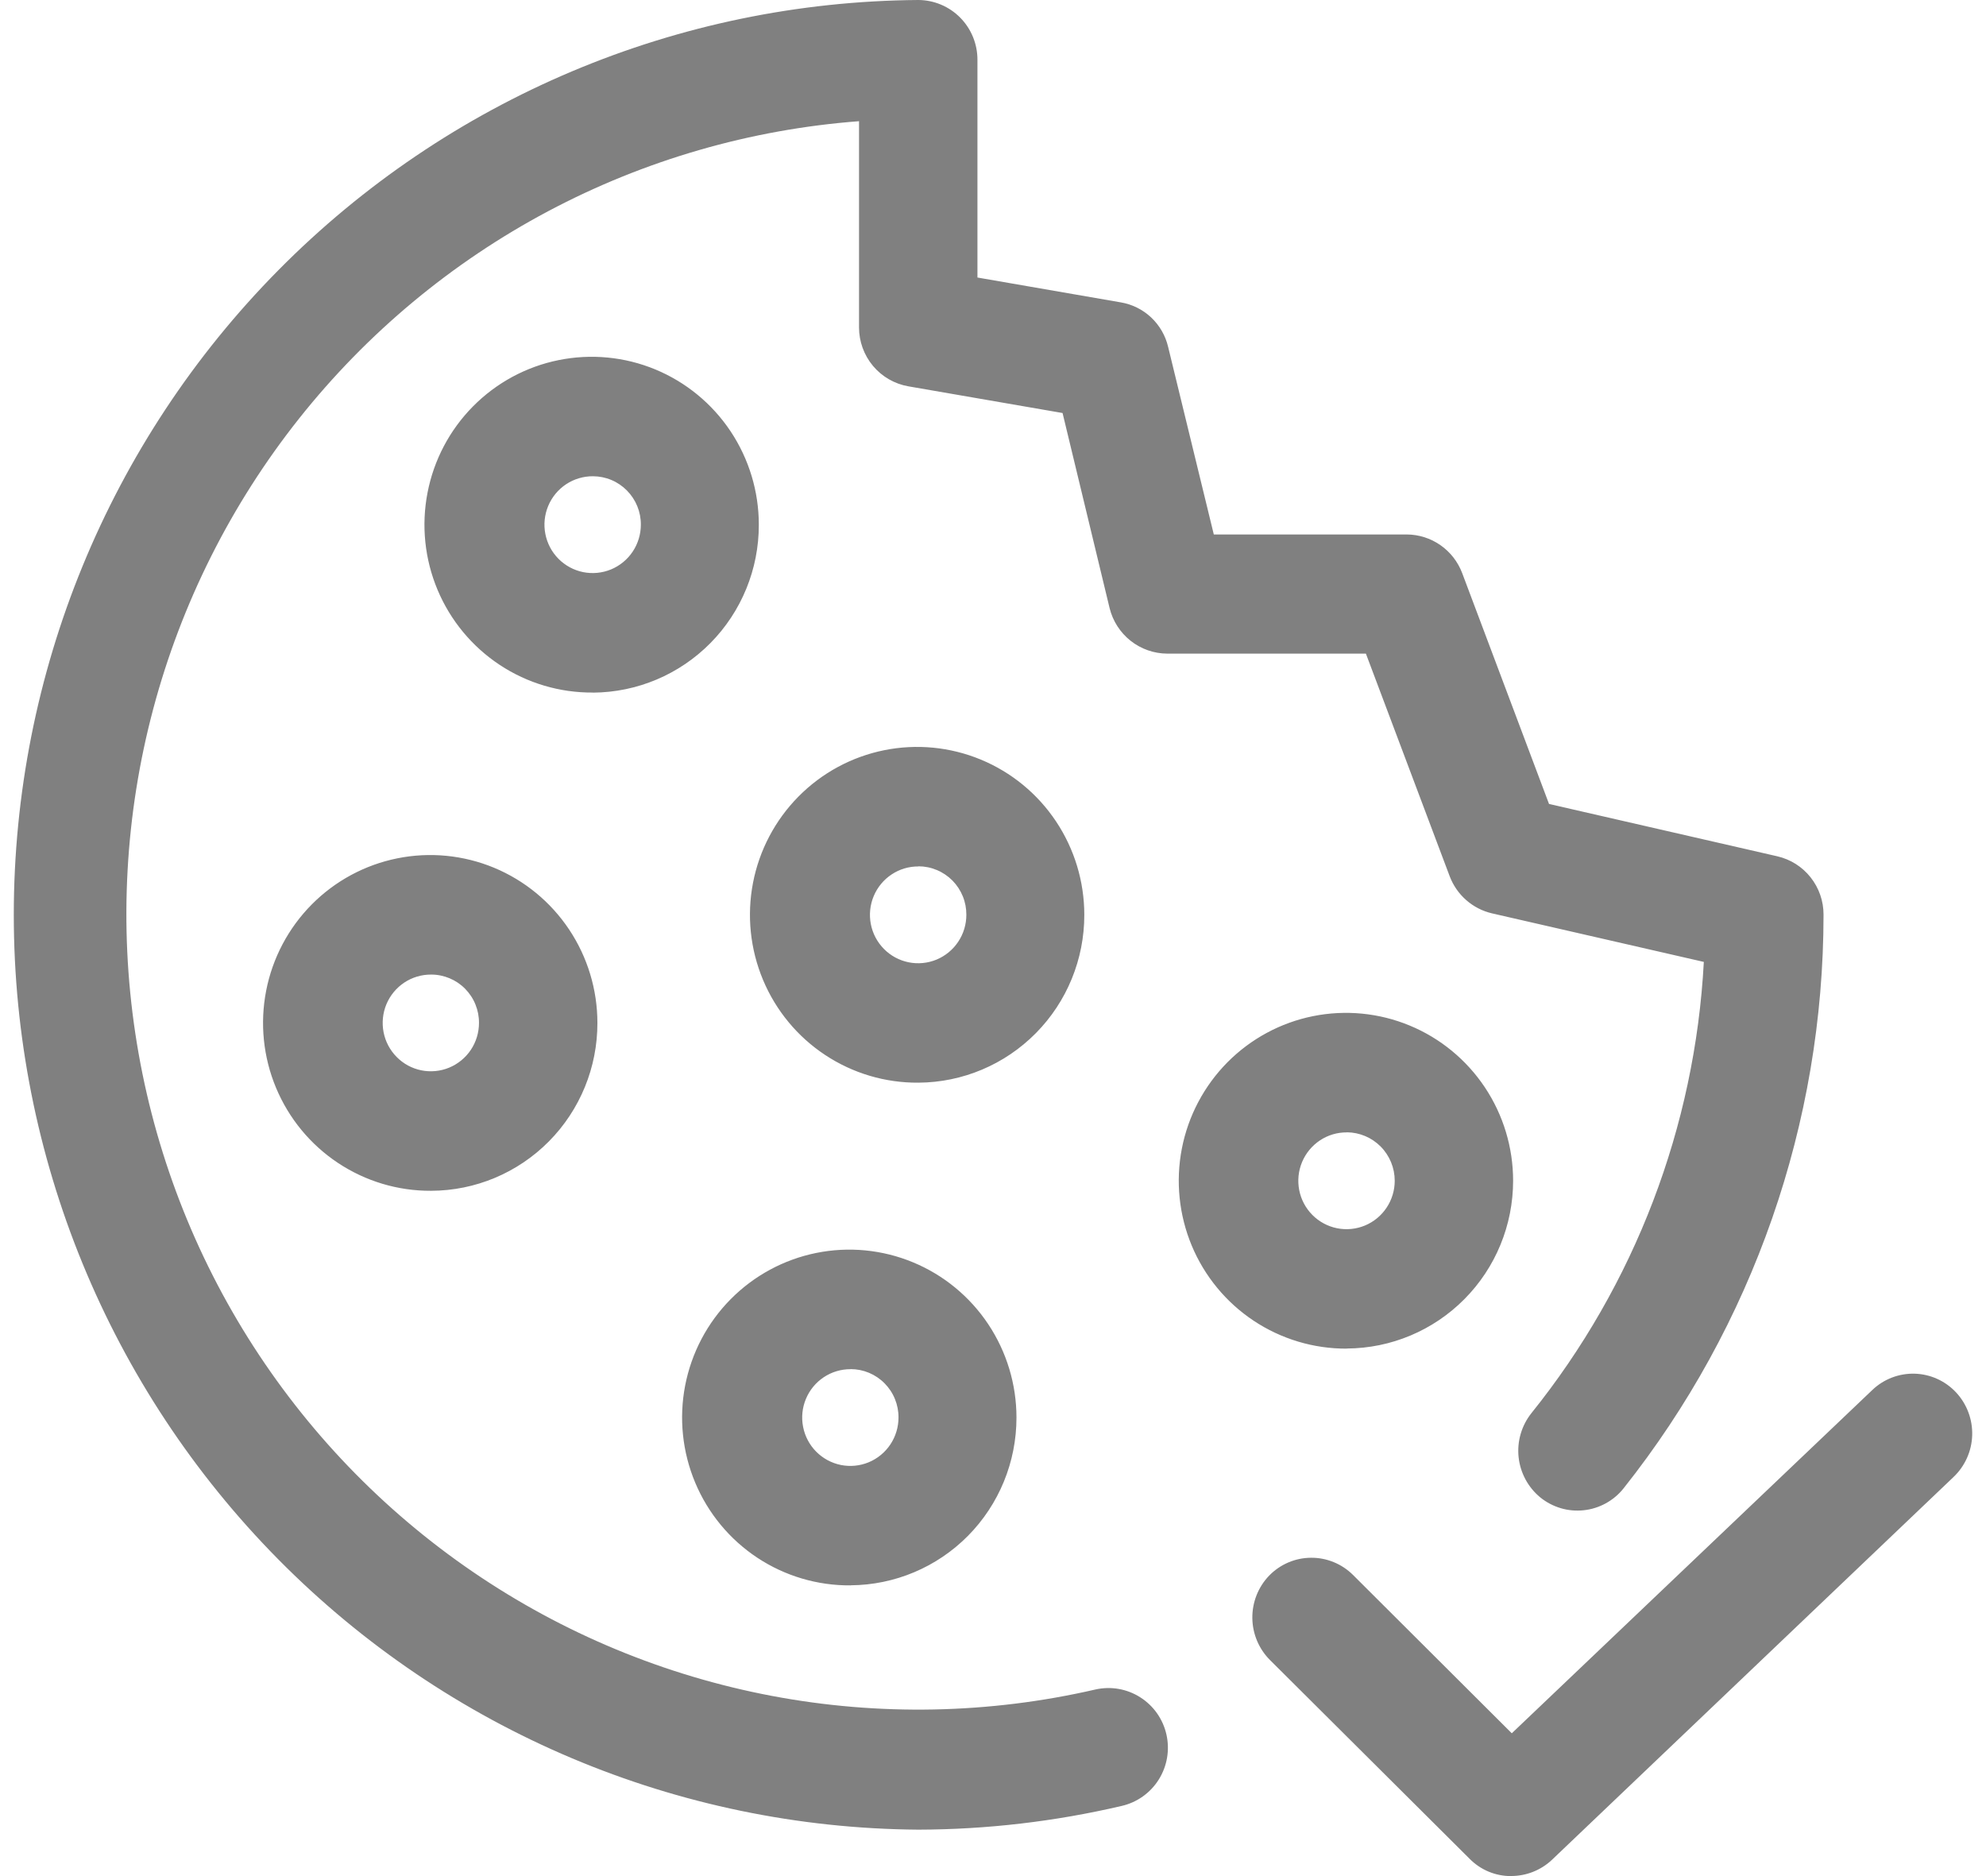 <svg width="72" height="68" viewBox="0 0 72 68" fill="none" xmlns="http://www.w3.org/2000/svg">
<path fill-rule="evenodd" clip-rule="evenodd" d="M33.297 66.317C24.578 66.255 16.236 62.735 10.092 56.523C3.948 50.312 0.5 41.913 0.5 33.158C0.5 24.404 3.948 16.005 10.092 9.793C16.236 3.581 24.578 0.061 33.297 0C33.867 0.004 34.411 0.234 34.812 0.64C35.213 1.046 35.437 1.595 35.436 2.166V10.059L40.629 10.959C41.042 11.028 41.426 11.217 41.732 11.505C42.038 11.792 42.253 12.164 42.349 12.573L44.005 19.372H50.998C51.434 19.374 51.86 19.508 52.218 19.757C52.577 20.006 52.852 20.359 53.008 20.768L56.158 29.14L64.438 31.038C64.914 31.148 65.339 31.417 65.642 31.801C65.946 32.185 66.111 32.661 66.11 33.151C66.109 40.708 63.552 48.04 58.859 53.948C58.683 54.169 58.464 54.353 58.216 54.489C57.968 54.625 57.696 54.711 57.415 54.74C57.134 54.77 56.85 54.745 56.58 54.664C56.309 54.583 56.056 54.45 55.837 54.271C55.396 53.907 55.116 53.384 55.055 52.814C54.995 52.244 55.161 51.674 55.516 51.225C59.263 46.568 61.451 40.843 61.77 34.865L54.085 33.104C53.74 33.023 53.421 32.858 53.155 32.624C52.888 32.39 52.683 32.093 52.557 31.761L49.519 23.691H42.316C41.835 23.689 41.368 23.525 40.989 23.226C40.611 22.927 40.342 22.509 40.227 22.04L38.522 14.97L32.928 14.002C32.428 13.914 31.975 13.652 31.648 13.261C31.322 12.871 31.143 12.378 31.143 11.868V4.393C27.202 4.691 23.364 5.802 19.87 7.657C16.377 9.512 13.302 12.072 10.839 15.175C8.376 18.279 6.577 21.859 5.556 25.692C4.535 29.526 4.314 33.53 4.905 37.453C5.496 41.376 6.888 45.135 8.993 48.493C11.099 51.852 13.872 54.738 17.139 56.97C20.407 59.203 24.098 60.734 27.982 61.469C31.866 62.203 35.86 62.124 39.712 61.237C40.27 61.111 40.854 61.212 41.337 61.519C41.821 61.825 42.163 62.312 42.288 62.871C42.414 63.431 42.313 64.018 42.008 64.503C41.703 64.988 41.218 65.332 40.661 65.458C38.247 66.022 35.776 66.311 33.297 66.317ZM21.497 25.102C20.297 25.111 19.12 24.763 18.117 24.1C17.114 23.437 16.329 22.49 15.863 21.379C15.397 20.268 15.27 19.043 15.499 17.86C15.727 16.676 16.3 15.587 17.146 14.732C17.992 13.876 19.072 13.291 20.249 13.053C21.426 12.814 22.647 12.931 23.757 13.39C24.867 13.85 25.817 14.629 26.485 15.631C27.153 16.633 27.51 17.811 27.51 19.017C27.514 20.624 26.883 22.167 25.756 23.308C24.629 24.449 23.098 25.095 21.497 25.105V25.102ZM21.497 17.262C21.151 17.26 20.812 17.361 20.523 17.552C20.234 17.744 20.009 18.017 19.875 18.337C19.741 18.658 19.704 19.011 19.771 19.352C19.837 19.693 20.002 20.007 20.246 20.253C20.49 20.5 20.802 20.668 21.141 20.737C21.48 20.805 21.832 20.771 22.152 20.639C22.472 20.506 22.746 20.281 22.938 19.993C23.131 19.704 23.233 19.364 23.233 19.017C23.235 18.787 23.191 18.559 23.104 18.347C23.017 18.134 22.889 17.941 22.728 17.778C22.567 17.615 22.375 17.485 22.164 17.397C21.953 17.308 21.726 17.263 21.497 17.262ZM33.297 39.242C32.097 39.252 30.92 38.903 29.917 38.24C28.914 37.578 28.13 36.631 27.664 35.52C27.198 34.409 27.071 33.184 27.299 32C27.527 30.817 28.101 29.728 28.947 28.872C29.792 28.016 30.872 27.432 32.049 27.193C33.226 26.954 34.447 27.072 35.557 27.531C36.668 27.99 37.617 28.77 38.285 29.772C38.953 30.774 39.31 31.952 39.31 33.157C39.313 34.764 38.682 36.306 37.555 37.446C36.428 38.587 34.898 39.233 33.297 39.242ZM33.297 31.405C32.951 31.402 32.612 31.503 32.324 31.695C32.035 31.886 31.809 32.16 31.675 32.48C31.541 32.801 31.505 33.154 31.571 33.495C31.637 33.836 31.803 34.15 32.047 34.396C32.291 34.643 32.603 34.811 32.942 34.879C33.282 34.948 33.634 34.913 33.954 34.781C34.273 34.648 34.547 34.423 34.739 34.134C34.932 33.845 35.034 33.505 35.034 33.157C35.035 32.927 34.992 32.699 34.905 32.486C34.818 32.273 34.691 32.08 34.53 31.916C34.368 31.753 34.176 31.623 33.965 31.535C33.753 31.446 33.527 31.4 33.297 31.4V31.405ZM15.629 43.161C14.429 43.168 13.254 42.816 12.253 42.151C11.252 41.487 10.471 40.539 10.007 39.427C9.543 38.316 9.419 37.092 9.649 35.909C9.879 34.727 10.454 33.639 11.3 32.785C12.146 31.931 13.226 31.348 14.403 31.111C15.579 30.873 16.8 30.992 17.909 31.451C19.018 31.911 19.967 32.691 20.634 33.692C21.302 34.694 21.658 35.871 21.658 37.076C21.662 38.686 21.029 40.231 19.898 41.372C18.768 42.513 17.232 43.157 15.629 43.161ZM15.629 35.324C15.284 35.322 14.945 35.423 14.657 35.614C14.368 35.806 14.143 36.079 14.009 36.399C13.876 36.719 13.84 37.072 13.906 37.412C13.972 37.753 14.138 38.066 14.382 38.312C14.625 38.559 14.936 38.726 15.275 38.795C15.614 38.863 15.966 38.829 16.285 38.697C16.605 38.564 16.878 38.34 17.071 38.051C17.263 37.763 17.365 37.423 17.365 37.076C17.367 36.847 17.323 36.619 17.236 36.406C17.15 36.193 17.022 36 16.861 35.837C16.7 35.674 16.508 35.545 16.296 35.457C16.085 35.369 15.858 35.323 15.629 35.324ZM48.828 48.882C47.628 48.888 46.453 48.536 45.452 47.872C44.451 47.207 43.669 46.259 43.205 45.148C42.742 44.036 42.617 42.812 42.847 41.629C43.077 40.447 43.652 39.36 44.498 38.505C45.345 37.651 46.425 37.068 47.601 36.831C48.778 36.594 49.998 36.712 51.108 37.172C52.217 37.631 53.165 38.411 53.833 39.413C54.5 40.414 54.856 41.592 54.856 42.797C54.856 44.404 54.222 45.947 53.092 47.086C51.962 48.226 50.429 48.87 48.828 48.878V48.882ZM48.828 41.044C48.481 41.041 48.142 41.142 47.853 41.334C47.565 41.526 47.339 41.799 47.205 42.119C47.071 42.44 47.035 42.793 47.101 43.134C47.167 43.475 47.333 43.789 47.577 44.035C47.822 44.282 48.133 44.45 48.472 44.518C48.812 44.587 49.164 44.552 49.484 44.42C49.804 44.287 50.077 44.062 50.269 43.773C50.462 43.484 50.564 43.144 50.564 42.797C50.564 42.333 50.381 41.888 50.056 41.559C49.731 41.23 49.289 41.044 48.828 41.041V41.044ZM30.838 57.463C29.637 57.473 28.46 57.124 27.457 56.462C26.454 55.799 25.67 54.852 25.204 53.74C24.738 52.629 24.611 51.404 24.839 50.221C25.068 49.037 25.641 47.948 26.487 47.093C27.333 46.237 28.413 45.653 29.59 45.414C30.767 45.175 31.989 45.293 33.099 45.753C34.209 46.212 35.158 46.992 35.826 47.994C36.494 48.996 36.851 50.175 36.851 51.38C36.852 52.986 36.221 54.527 35.094 55.666C33.967 56.805 32.437 57.45 30.838 57.46V57.463ZM30.838 49.627C30.492 49.625 30.154 49.726 29.865 49.918C29.577 50.109 29.352 50.382 29.218 50.703C29.084 51.023 29.048 51.375 29.115 51.716C29.181 52.057 29.346 52.37 29.59 52.616C29.834 52.862 30.145 53.03 30.484 53.099C30.823 53.167 31.174 53.133 31.494 53.001C31.814 52.868 32.087 52.643 32.279 52.355C32.471 52.066 32.574 51.727 32.574 51.38C32.576 51.15 32.532 50.922 32.445 50.709C32.359 50.496 32.231 50.303 32.07 50.14C31.908 49.976 31.716 49.847 31.505 49.758C31.294 49.67 31.067 49.624 30.838 49.624V49.627ZM54.776 68C54.498 68 54.223 67.945 53.966 67.838C53.71 67.731 53.477 67.573 53.281 67.375L46.046 60.173C45.64 59.77 45.408 59.221 45.402 58.647C45.396 58.072 45.616 57.519 46.014 57.107C46.212 56.904 46.447 56.743 46.707 56.632C46.967 56.521 47.247 56.463 47.529 56.462C47.812 56.459 48.092 56.514 48.353 56.621C48.615 56.728 48.852 56.886 49.053 57.086L54.808 62.824L67.879 50.381C68.083 50.185 68.325 50.033 68.589 49.931C68.853 49.83 69.134 49.782 69.416 49.79C69.699 49.799 69.977 49.863 70.235 49.98C70.492 50.097 70.724 50.264 70.917 50.471C71.308 50.892 71.517 51.45 71.499 52.025C71.481 52.599 71.237 53.143 70.82 53.538L56.255 67.419C55.853 67.793 55.324 68 54.776 67.997V68Z" fill="#808080"/>
</svg>

